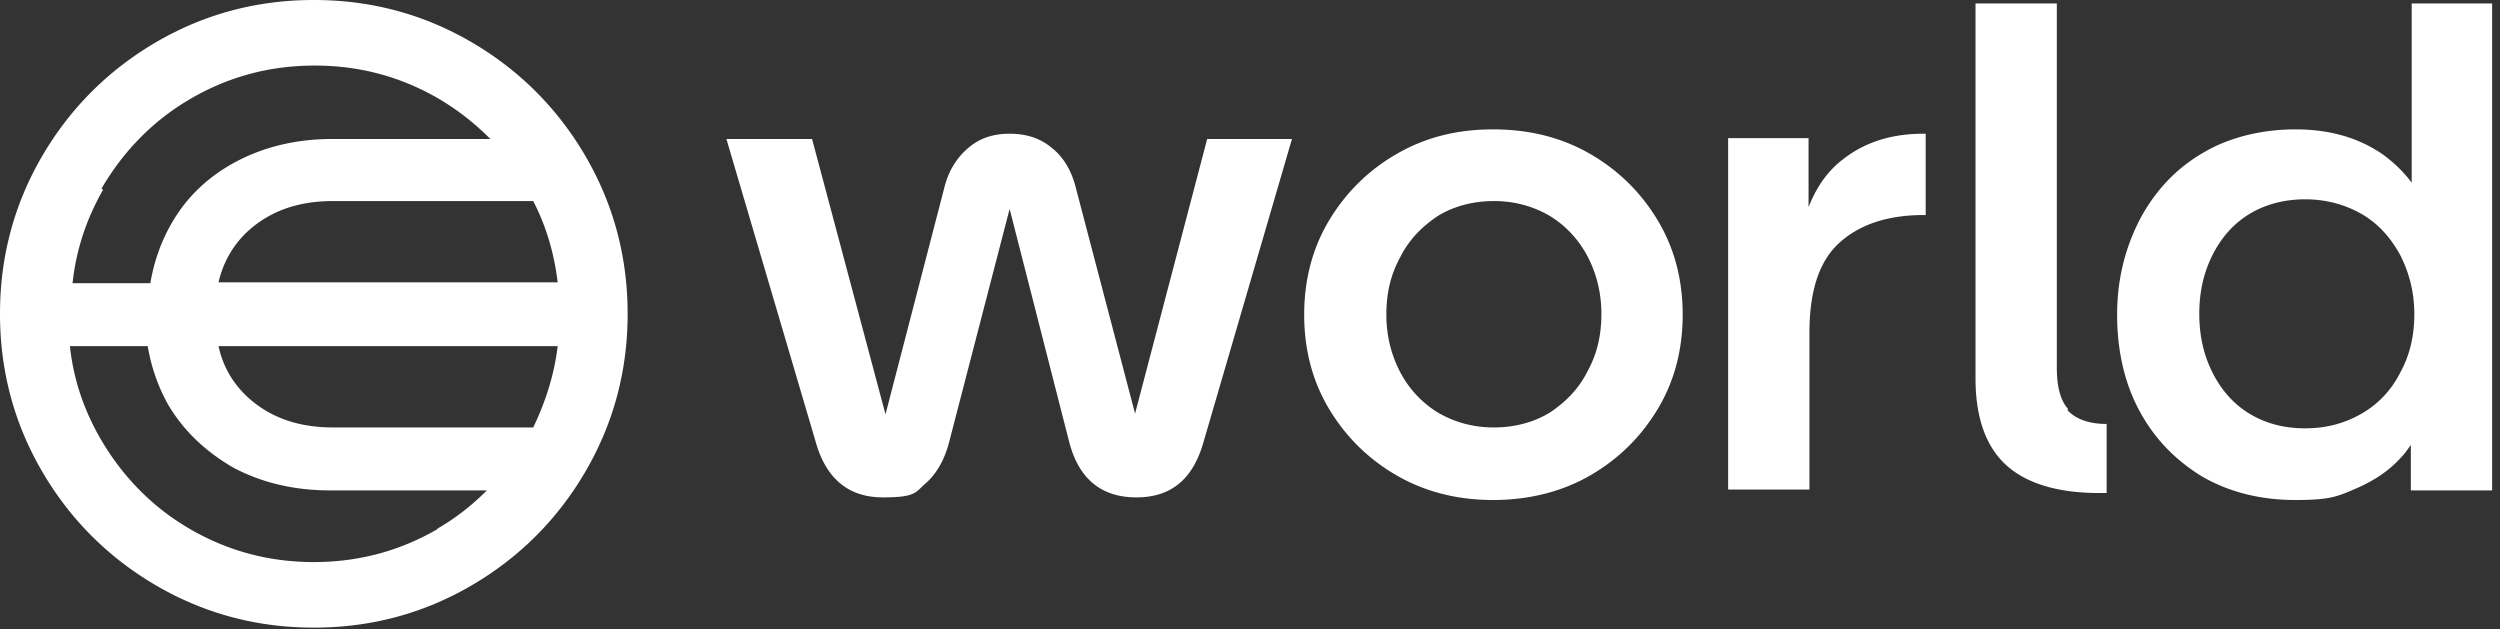 <svg xmlns="http://www.w3.org/2000/svg" width="286" height="72" fill="none"><rect width="100%" height="100%" fill="#333333" stroke="none"/><path fill="#fff" d="M53.9 4.8C48.4 1.6 42.4 0 35.9 0s-12.5 1.6-18 4.8C12.4 8 8 12.4 4.8 17.9 1.6 23.4 0 29.4 0 35.9s1.6 12.5 4.8 18C8 59.4 12.4 63.8 17.9 67c5.5 3.2 11.5 4.8 18 4.8s12.5-1.6 18-4.8c5.5-3.2 9.9-7.6 13.1-13.1 3.2-5.5 4.8-11.5 4.8-18s-1.6-12.5-4.8-18C63.8 12.4 59.4 8 53.9 4.8ZM38.1 48.9c-4.1 0-7.3-1.2-9.8-3.5-1.7-1.6-2.8-3.5-3.3-5.8h38.8c-.4 3.3-1.4 6.4-2.8 9.3H38.1ZM25 32.3c.5-2.2 1.6-4.2 3.3-5.8 2.5-2.3 5.7-3.5 9.8-3.5H61c1.5 2.9 2.4 6 2.8 9.3H25ZM11.6 21.6c2.5-4.3 5.9-7.8 10.2-10.3 4.3-2.5 9-3.8 14.2-3.8 5.2 0 9.9 1.3 14.2 3.8 2.2 1.3 4.1 2.8 5.9 4.6H38c-4.1 0-7.8.9-11 2.6-3.2 1.7-5.7 4.1-7.4 7.1-1.2 2.1-2 4.4-2.4 6.8H8.3c.4-3.8 1.6-7.4 3.5-10.7l-.2-.1Zm38.5 38.9c-4.3 2.5-9 3.8-14.2 3.8-5.2 0-9.9-1.3-14.2-3.8-4.3-2.5-7.7-6-10.2-10.3-1.9-3.3-3.1-6.8-3.5-10.6h8.9c.4 2.4 1.2 4.7 2.4 6.8 1.8 3 4.3 5.3 7.4 7.1 3.2 1.7 6.9 2.6 11 2.6h18c-1.7 1.7-3.6 3.2-5.7 4.4h.1Zm79.8-13L123 21.2c-.5-1.8-1.4-3.3-2.7-4.3-1.3-1.1-2.9-1.6-4.8-1.6s-3.4.5-4.7 1.6c-1.3 1.1-2.2 2.5-2.7 4.3l-6.8 26.2-8.4-31.5h-9.8l10.2 34.6c1.2 4.3 3.8 6.4 7.7 6.4 3.9 0 3.7-.6 5-1.7 1.2-1.1 2.1-2.7 2.6-4.7l6.9-26.6 6.8 26.6c1.1 4.3 3.7 6.4 7.7 6.4s6.5-2.1 7.7-6.4l10.1-34.6h-9.7l-8.3 31.6h.1Zm51.999-29.9c-3.3-1.9-7-2.8-11.1-2.8s-7.7.9-11 2.8-5.9 4.5-7.8 7.7c-1.9 3.2-2.8 6.8-2.8 10.7 0 3.9.9 7.5 2.8 10.7 1.9 3.2 4.5 5.8 7.8 7.7 3.3 1.9 7 2.8 11 2.8s7.8-.9 11.1-2.8 5.9-4.5 7.8-7.7c1.9-3.2 2.8-6.8 2.8-10.7 0-3.9-.9-7.5-2.8-10.7-1.9-3.2-4.5-5.8-7.8-7.7Zm-.3 24.9c-1 2-2.5 3.5-4.3 4.7-1.8 1.1-4 1.7-6.4 1.7-2.4 0-4.5-.6-6.4-1.7a11.9 11.9 0 0 1-4.3-4.6c-1-1.9-1.6-4.1-1.6-6.6s.5-4.6 1.6-6.6c1-2 2.5-3.5 4.3-4.7 1.8-1.1 4-1.7 6.4-1.7 2.4 0 4.5.6 6.4 1.7 1.8 1.1 3.3 2.7 4.3 4.6 1 1.9 1.6 4.1 1.6 6.6s-.5 4.6-1.6 6.6Zm29.4-24.4c-1.9 1.4-3.2 3.3-4.1 5.6v-7.9h-9.2V56h9.3V38.1c0-4.8 1.1-8.2 3.4-10.3 2.3-2.1 5.5-3.2 9.7-3.2h.2v-9.3h-.3c-3.5 0-6.5.9-9 2.8ZM236.6 46.8c-.9-1-1.3-2.6-1.3-4.7V.4H226v42.9c0 4.5 1.2 7.8 3.5 9.9 2.3 2.1 5.9 3.2 10.6 3.2h.9v-7.9c-2.1 0-3.6-.6-4.5-1.6l.1-.1ZM275.899.4v20.5c-.9-1.2-2-2.3-3.4-3.3-2.8-1.9-6.1-2.8-9.9-2.8-3.8 0-7.6.9-10.6 2.7-3.1 1.8-5.5 4.4-7.2 7.6-1.7 3.3-2.6 6.9-2.6 10.9s.8 7.7 2.5 10.9 4.1 5.7 7.2 7.6c3.1 1.8 6.7 2.7 10.7 2.7 4 0 4.8-.4 6.9-1.3 2.1-.9 3.9-2.1 5.3-3.7.4-.4.7-.9 1-1.3v5.2h9.3V.4h-9.3.1Zm-1.3 42.2c-1 2-2.5 3.6-4.4 4.7-1.9 1.1-4 1.7-6.5 1.7s-4.6-.6-6.4-1.7c-1.8-1.1-3.2-2.7-4.2-4.7s-1.5-4.2-1.5-6.7.5-4.7 1.5-6.7 2.4-3.6 4.2-4.7c1.8-1.1 4-1.7 6.4-1.7 2.4 0 4.6.6 6.5 1.7 1.9 1.1 3.3 2.7 4.4 4.7 1 2 1.6 4.2 1.6 6.7s-.5 4.7-1.6 6.7Z" style="fill:#fff;fill-opacity:1"/></svg>
